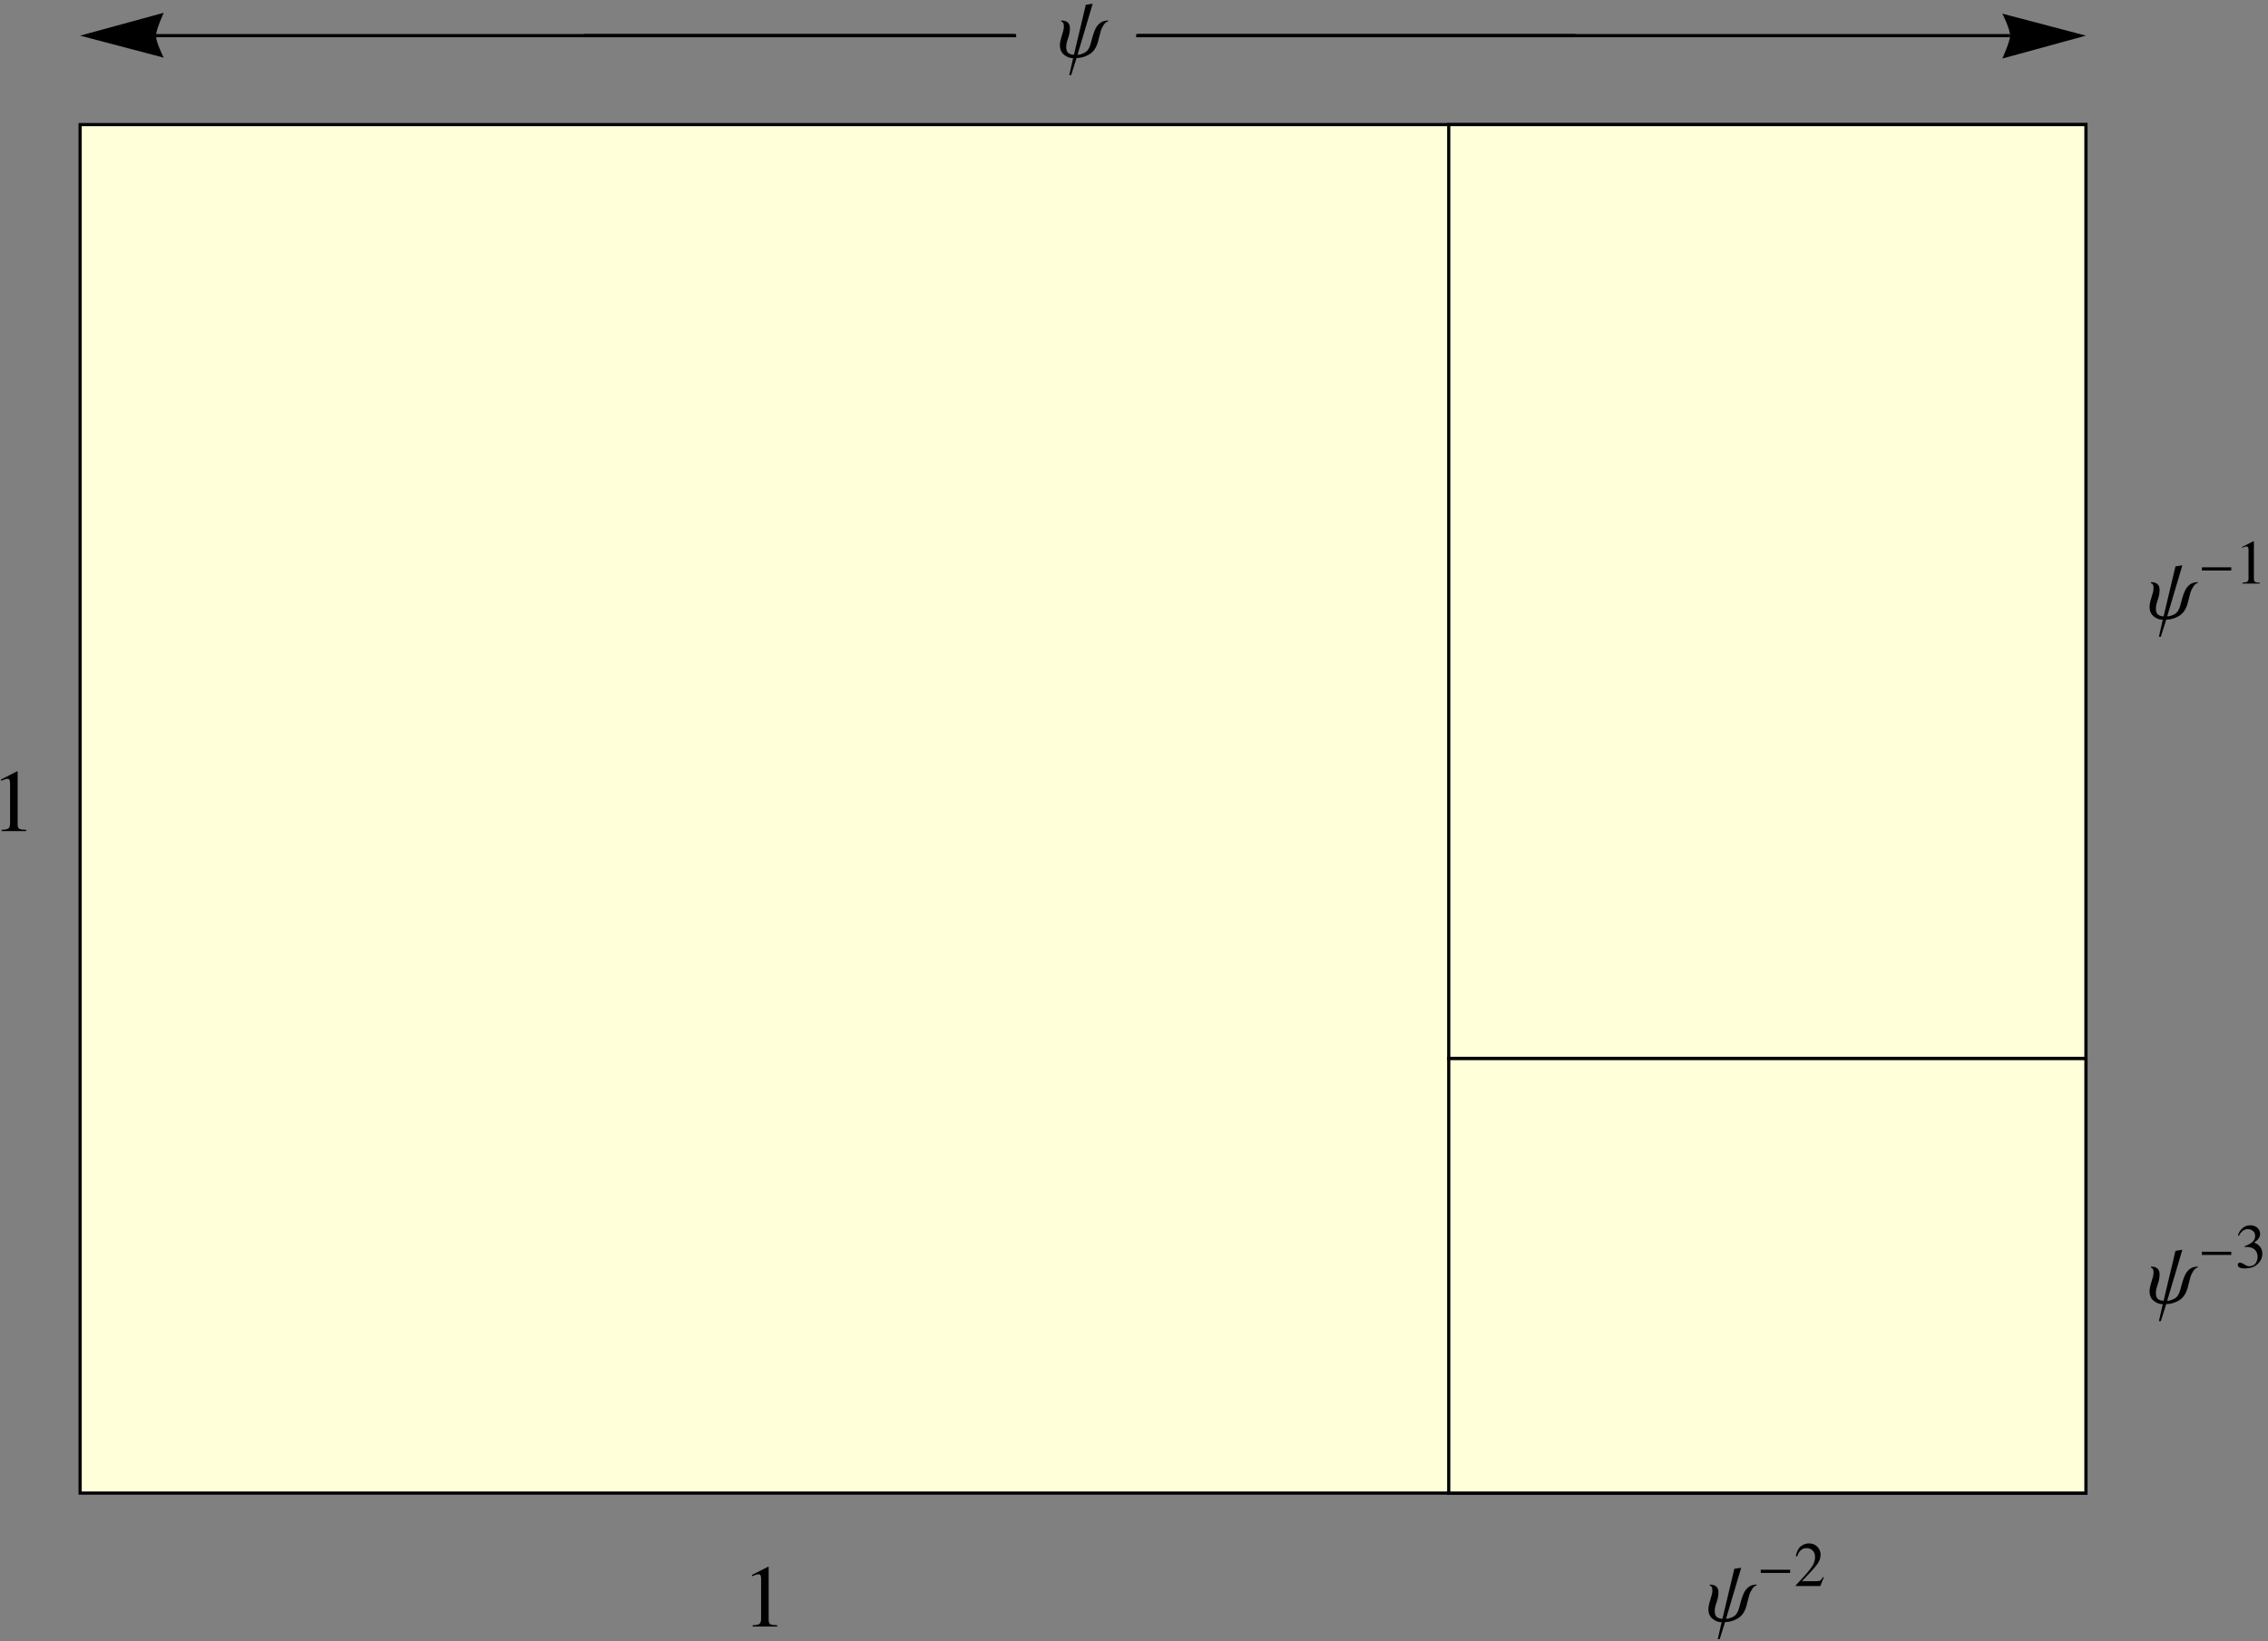<?xml version="1.0" encoding="UTF-8"?>
<svg xmlns="http://www.w3.org/2000/svg" xmlns:xlink="http://www.w3.org/1999/xlink" width="257" height="186" viewBox="0 0 257 186">
<rect x="0" y="0" width="257" height="186" fill="#808080" stroke="none"/>
<defs>
<g>
<g id="glyph-0-0">
<path d="M 0.156 0 L 0.156 -6.672 L 7.047 -6.672 L 7.047 0 Z M 6.141 -0.906 L 6.141 -5.766 L 1.062 -5.766 L 1.062 -0.906 Z M 6.141 -0.906 "/>
</g>
<g id="glyph-0-1">
<path d="M 2.984 -6.766 C 2.992 -6.742 3 -6.727 3 -6.719 C 3 -6.719 3 -6.703 3 -6.672 L 3 -0.75 C 3 -0.488 3.066 -0.32 3.203 -0.25 C 3.336 -0.188 3.594 -0.148 3.969 -0.141 L 3.969 0 L 1.188 0 L 1.188 -0.141 C 1.582 -0.16 1.836 -0.211 1.953 -0.297 C 2.078 -0.391 2.141 -0.586 2.141 -0.891 L 2.141 -5.438 C 2.141 -5.594 2.117 -5.711 2.078 -5.797 C 2.047 -5.879 1.961 -5.922 1.828 -5.922 C 1.742 -5.922 1.633 -5.895 1.5 -5.844 C 1.363 -5.801 1.234 -5.754 1.109 -5.703 L 1.109 -5.844 L 2.922 -6.766 Z M 2.984 -6.766 "/>
</g>
<g id="glyph-1-0">
<path d="M 0.578 0 L 0.578 -7.484 L 4.094 -7.484 L 4.094 0 Z M 1.172 -0.578 L 3.516 -0.578 L 3.516 -6.906 L 1.172 -6.906 Z M 1.172 -0.578 "/>
</g>
<g id="glyph-1-1">
<path d="M 5.75 -4.234 L 5.719 -4.125 C 5.551 -4.113 5.383 -3.977 5.219 -3.719 C 5.062 -3.469 4.957 -3.254 4.906 -3.078 L 4.578 -1.812 C 4.391 -1.133 4.051 -0.656 3.562 -0.375 C 3.07 -0.102 2.602 0.023 2.156 0.016 L 1.547 1.953 L 1.328 1.953 L 1.766 0.031 C 1.398 0.031 1.055 -0.098 0.734 -0.359 C 0.422 -0.617 0.266 -0.977 0.266 -1.438 C 0.266 -1.688 0.336 -2.039 0.484 -2.5 C 0.641 -2.969 0.719 -3.312 0.719 -3.531 C 0.719 -3.801 0.676 -3.969 0.594 -4.031 C 0.508 -4.094 0.445 -4.125 0.406 -4.125 L 0.438 -4.234 C 0.758 -4.234 1 -4.16 1.156 -4.016 C 1.32 -3.879 1.406 -3.66 1.406 -3.359 C 1.406 -2.984 1.332 -2.598 1.188 -2.203 C 1.051 -1.816 0.984 -1.5 0.984 -1.25 C 0.984 -0.895 1.07 -0.656 1.25 -0.531 C 1.438 -0.414 1.641 -0.359 1.859 -0.359 L 3.203 -6.016 L 3.984 -6.141 L 2.266 -0.359 C 2.523 -0.359 2.805 -0.441 3.109 -0.609 C 3.41 -0.785 3.625 -1.113 3.75 -1.594 C 3.812 -1.844 3.891 -2.129 3.984 -2.453 C 4.078 -2.785 4.188 -3.078 4.312 -3.328 C 4.445 -3.586 4.625 -3.801 4.844 -3.969 C 5.07 -4.145 5.375 -4.234 5.75 -4.234 Z M 5.75 -4.234 "/>
</g>
<g id="glyph-2-0">
<path d="M 0.406 0 L 0.406 -5.188 L 2.844 -5.188 L 2.844 0 Z M 0.812 -0.406 L 2.438 -0.406 L 2.438 -4.781 L 0.812 -4.781 Z M 0.812 -0.406 "/>
</g>
<g id="glyph-2-1">
<path d="M 3.75 -1.484 L 0.422 -1.484 L 0.422 -1.844 L 3.75 -1.844 Z M 3.75 -1.484 "/>
</g>
<g id="glyph-3-0">
<path d="M 0.109 0 L 0.109 -4.734 L 5 -4.734 L 5 0 Z M 4.359 -0.641 L 4.359 -4.094 L 0.766 -4.094 L 0.766 -0.641 Z M 4.359 -0.641 "/>
</g>
<g id="glyph-3-1">
<path d="M 0.219 -0.078 C 1.062 -0.961 1.633 -1.613 1.938 -2.031 C 2.25 -2.445 2.406 -2.852 2.406 -3.25 C 2.406 -3.594 2.312 -3.852 2.125 -4.031 C 1.938 -4.207 1.711 -4.297 1.453 -4.297 C 1.141 -4.297 0.883 -4.18 0.688 -3.953 C 0.57 -3.828 0.469 -3.629 0.375 -3.359 L 0.219 -3.391 C 0.332 -3.93 0.531 -4.305 0.812 -4.516 C 1.094 -4.723 1.391 -4.828 1.703 -4.828 C 2.098 -4.828 2.414 -4.703 2.656 -4.453 C 2.906 -4.203 3.031 -3.898 3.031 -3.547 C 3.031 -3.16 2.895 -2.789 2.625 -2.438 C 2.363 -2.082 1.797 -1.453 0.922 -0.547 L 2.516 -0.547 C 2.742 -0.547 2.898 -0.57 2.984 -0.625 C 3.078 -0.676 3.18 -0.805 3.297 -1.016 L 3.391 -0.969 L 3 0 L 0.219 0 Z M 0.219 -0.078 "/>
</g>
<g id="glyph-3-2">
<path d="M 0.562 -0.609 C 0.688 -0.609 0.852 -0.539 1.062 -0.406 C 1.27 -0.27 1.445 -0.203 1.594 -0.203 C 1.926 -0.203 2.172 -0.312 2.328 -0.531 C 2.484 -0.758 2.562 -1.004 2.562 -1.266 C 2.562 -1.504 2.5 -1.723 2.375 -1.922 C 2.156 -2.234 1.789 -2.391 1.281 -2.391 C 1.25 -2.391 1.219 -2.391 1.188 -2.391 C 1.156 -2.391 1.125 -2.391 1.094 -2.391 L 1.078 -2.469 C 1.453 -2.602 1.742 -2.758 1.953 -2.938 C 2.172 -3.113 2.281 -3.344 2.281 -3.625 C 2.281 -3.883 2.195 -4.078 2.031 -4.203 C 1.863 -4.336 1.672 -4.406 1.453 -4.406 C 1.191 -4.406 0.969 -4.312 0.781 -4.125 C 0.664 -4.02 0.551 -3.863 0.438 -3.656 L 0.328 -3.672 C 0.422 -4.023 0.594 -4.305 0.844 -4.516 C 1.094 -4.734 1.383 -4.844 1.719 -4.844 C 2.07 -4.844 2.348 -4.742 2.547 -4.547 C 2.742 -4.348 2.844 -4.125 2.844 -3.875 C 2.844 -3.645 2.758 -3.438 2.594 -3.25 C 2.508 -3.145 2.367 -3.023 2.172 -2.891 C 2.398 -2.797 2.582 -2.68 2.719 -2.547 C 2.969 -2.305 3.094 -2 3.094 -1.625 C 3.094 -1.176 2.914 -0.785 2.562 -0.453 C 2.219 -0.117 1.727 0.047 1.094 0.047 C 0.801 0.047 0.598 0.004 0.484 -0.078 C 0.367 -0.16 0.312 -0.25 0.312 -0.344 C 0.312 -0.406 0.328 -0.461 0.359 -0.516 C 0.398 -0.578 0.469 -0.609 0.562 -0.609 Z M 0.562 -0.609 "/>
</g>
<g id="glyph-3-3">
<path d="M 2.125 -4.797 C 2.125 -4.785 2.125 -4.773 2.125 -4.766 C 2.133 -4.766 2.141 -4.754 2.141 -4.734 L 2.141 -0.531 C 2.141 -0.352 2.188 -0.238 2.281 -0.188 C 2.375 -0.133 2.551 -0.102 2.812 -0.094 L 2.812 0 L 0.844 0 L 0.844 -0.109 C 1.125 -0.117 1.305 -0.156 1.391 -0.219 C 1.484 -0.281 1.531 -0.414 1.531 -0.625 L 1.531 -3.859 C 1.531 -3.973 1.516 -4.055 1.484 -4.109 C 1.453 -4.172 1.391 -4.203 1.297 -4.203 C 1.234 -4.203 1.156 -4.188 1.062 -4.156 C 0.969 -4.125 0.879 -4.086 0.797 -4.047 L 0.797 -4.141 L 2.078 -4.797 Z M 2.125 -4.797 "/>
</g>
</g>
</defs>
<path fill-rule="evenodd" fill="rgb(100%, 100%, 84.959%)" fill-opacity="1" stroke-width="3.6" stroke-linecap="square" stroke-linejoin="miter" stroke="rgb(0%, 0%, 0%)" stroke-opacity="1" stroke-miterlimit="3.25" d="M 90.781 167.969 L 2363.672 167.969 L 2363.672 1718.789 L 90.781 1718.789 Z M 90.781 167.969 " transform="matrix(0.1, 0, 0, -0.1, 0, 186)"/>
<path fill-rule="evenodd" fill="rgb(100%, 100%, 84.959%)" fill-opacity="1" stroke-width="3.6" stroke-linecap="square" stroke-linejoin="miter" stroke="rgb(0%, 0%, 0%)" stroke-opacity="1" stroke-miterlimit="3.25" d="M 1641.641 167.969 L 2363.672 167.969 L 2363.672 660.625 L 1641.641 660.625 Z M 1641.641 167.969 " transform="matrix(0.1, 0, 0, -0.1, 0, 186)"/>
<path fill-rule="evenodd" fill="rgb(100%, 100%, 84.959%)" fill-opacity="1" stroke-width="3.6" stroke-linecap="square" stroke-linejoin="miter" stroke="rgb(0%, 0%, 0%)" stroke-opacity="1" stroke-miterlimit="3.25" d="M 1641.641 660.625 L 2363.672 660.625 L 2363.672 1718.789 L 1641.641 1718.789 Z M 1641.641 660.625 " transform="matrix(0.1, 0, 0, -0.1, 0, 186)"/>
<g fill="rgb(0%, 0%, 0%)" fill-opacity="1">
<use xlink:href="#glyph-0-1" x="-1" y="94.182"/>
</g>
<g fill="rgb(0%, 0%, 0%)" fill-opacity="1">
<use xlink:href="#glyph-0-1" x="84.102" y="184.324"/>
</g>
<g fill="rgb(0%, 0%, 0%)" fill-opacity="1">
<use xlink:href="#glyph-1-1" x="193.321" y="183.804"/>
</g>
<g fill="rgb(0%, 0%, 0%)" fill-opacity="1">
<use xlink:href="#glyph-2-1" x="199.098" y="179.733"/>
</g>
<g fill="rgb(0%, 0%, 0%)" fill-opacity="1">
<use xlink:href="#glyph-3-1" x="203.271" y="179.733"/>
</g>
<g fill="rgb(0%, 0%, 0%)" fill-opacity="1">
<use xlink:href="#glyph-1-1" x="243.311" y="147.768"/>
</g>
<g fill="rgb(0%, 0%, 0%)" fill-opacity="1">
<use xlink:href="#glyph-2-1" x="249.088" y="143.698"/>
</g>
<g fill="rgb(0%, 0%, 0%)" fill-opacity="1">
<use xlink:href="#glyph-3-2" x="253.262" y="143.698"/>
</g>
<g fill="rgb(0%, 0%, 0%)" fill-opacity="1">
<use xlink:href="#glyph-1-1" x="243.311" y="70.205"/>
</g>
<g fill="rgb(0%, 0%, 0%)" fill-opacity="1">
<use xlink:href="#glyph-2-1" x="249.088" y="66.134"/>
</g>
<g fill="rgb(0%, 0%, 0%)" fill-opacity="1">
<use xlink:href="#glyph-3-3" x="253.262" y="66.134"/>
</g>
<g fill="rgb(0%, 0%, 0%)" fill-opacity="1">
<use xlink:href="#glyph-1-1" x="119.835" y="6.56"/>
</g>
<path fill="none" stroke-width="3.6" stroke-linecap="square" stroke-linejoin="miter" stroke="rgb(0%, 0%, 0%)" stroke-opacity="1" stroke-miterlimit="3.25" d="M 1149.688 1819.609 L 663.242 1819.609 " transform="matrix(0.1, 0, 0, -0.1, 0, 186)"/>
<path fill="none" stroke-width="3.6" stroke-linecap="butt" stroke-linejoin="miter" stroke="rgb(0%, 0%, 0%)" stroke-opacity="1" stroke-miterlimit="3.25" d="M 1149.688 1819.609 L 176.758 1819.609 " transform="matrix(0.1, 0, 0, -0.1, 0, 186)"/>
<path fill-rule="evenodd" fill="rgb(0%, 0%, 0%)" fill-opacity="1" d="M 18.551 6.531 L 18.41 6.25 L 18.109 5.566 L 17.945 5.16 L 17.805 4.746 L 17.711 4.363 L 17.676 4.039 L 17.711 3.746 L 17.805 3.367 L 17.945 2.941 L 18.109 2.508 L 18.41 1.766 L 18.551 1.449 L 9.078 4.039 Z M 18.551 6.531 "/>
<path fill="none" stroke-width="3.6" stroke-linecap="square" stroke-linejoin="miter" stroke="rgb(0%, 0%, 0%)" stroke-opacity="1" stroke-miterlimit="3.25" d="M 1289.258 1819.609 L 1783.477 1819.609 " transform="matrix(0.1, 0, 0, -0.1, 0, 186)"/>
<path fill="none" stroke-width="3.6" stroke-linecap="butt" stroke-linejoin="miter" stroke="rgb(0%, 0%, 0%)" stroke-opacity="1" stroke-miterlimit="3.25" d="M 1289.258 1819.609 L 2277.695 1819.609 " transform="matrix(0.1, 0, 0, -0.1, 0, 186)"/>
<path fill-rule="evenodd" fill="rgb(0%, 0%, 0%)" fill-opacity="1" d="M 226.898 1.547 L 227.035 1.832 L 227.34 2.512 L 227.5 2.918 L 227.641 3.332 L 227.738 3.715 L 227.77 4.039 L 227.738 4.332 L 227.641 4.711 L 227.5 5.137 L 227.34 5.574 L 227.035 6.316 L 226.898 6.633 L 236.367 4.039 Z M 226.898 1.547 "/>
</svg>
